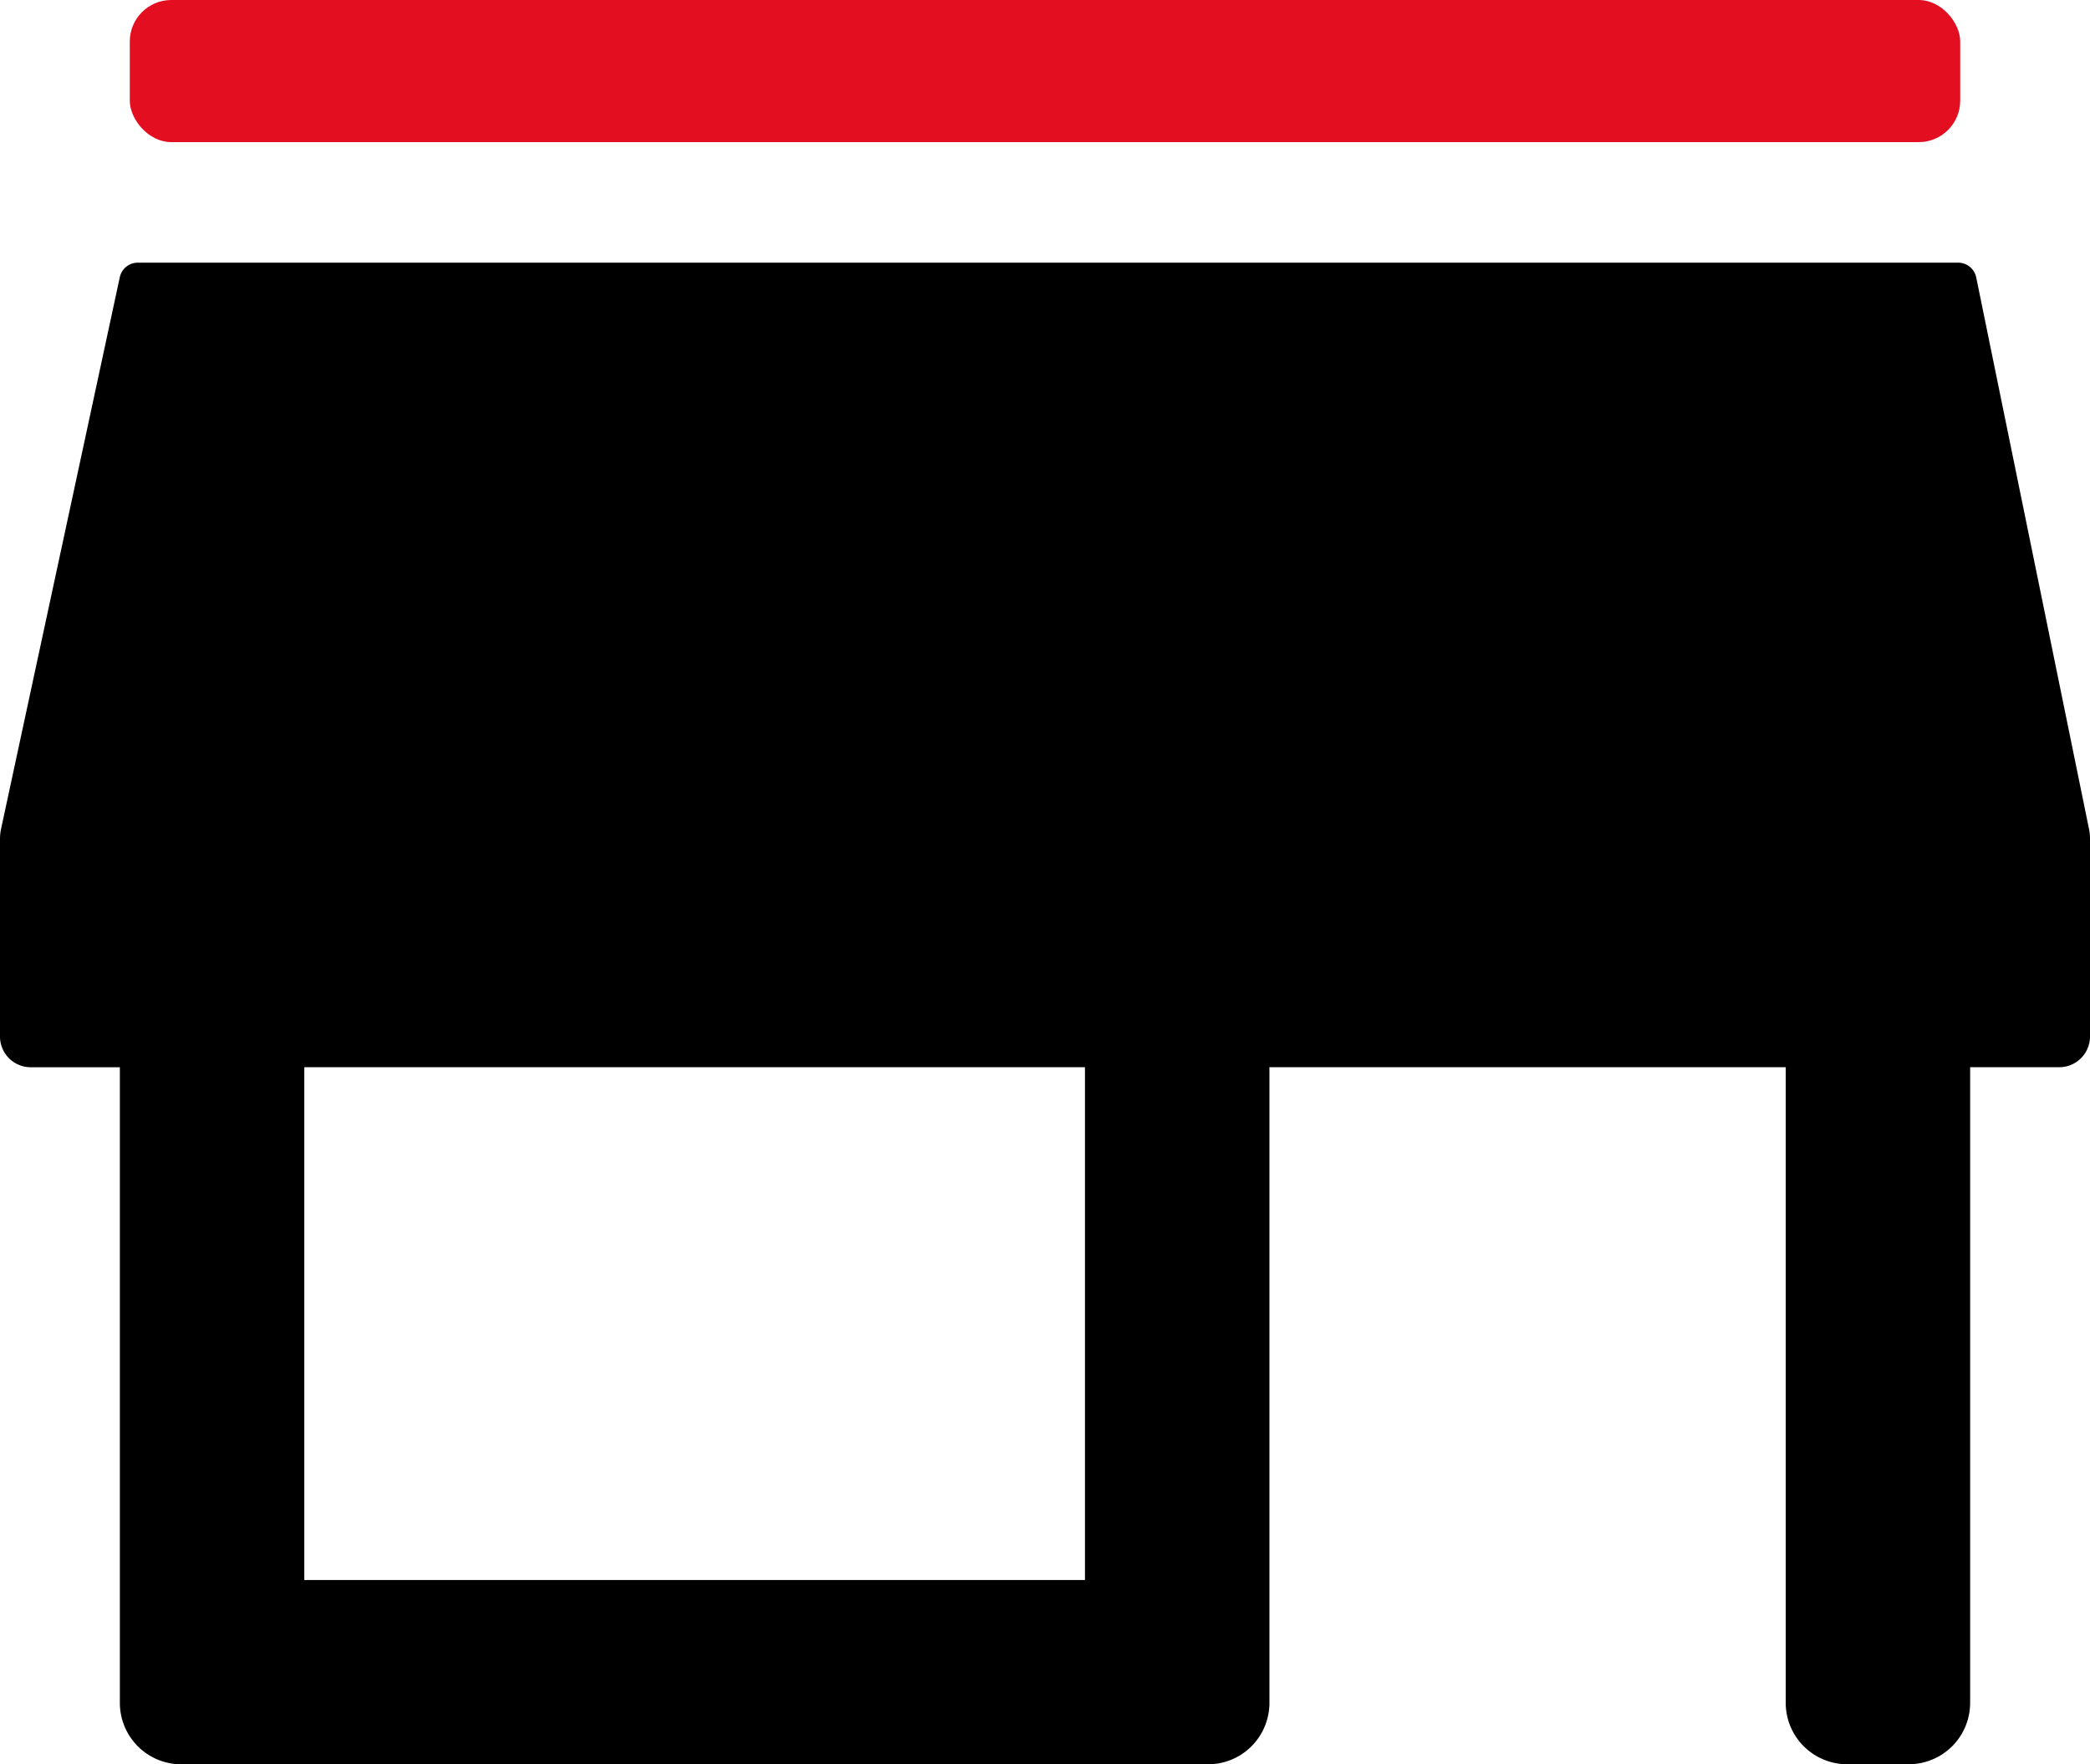 <svg xmlns="http://www.w3.org/2000/svg" width="100.697" height="85" viewBox="0 0 100.697 85">
  <g id="Group_39" data-name="Group 39" transform="translate(-1229.079 -1552)">
    <path id="Path_194" data-name="Path 194" d="M100.649,69.784,95.215,43.21a.888.888,0,0,0-.871-.71H6.64a.888.888,0,0,0-.868.7L.053,69.772a2.344,2.344,0,0,0-.053.5v9.513a1.48,1.48,0,0,0,1.481,1.479H5.775v30.625a2.96,2.96,0,0,0,2.962,2.959H58.2a2.96,2.96,0,0,0,2.962-2.959V81.262H86.037v30.625A2.96,2.96,0,0,0,89,114.845H91.96a2.96,2.96,0,0,0,2.962-2.959V81.262h4.294a1.48,1.48,0,0,0,1.481-1.479V70.258a2.291,2.291,0,0,0-.047-.473ZM52.274,105.969H14.66V81.262H52.274Z" transform="translate(1229.079 1522.155)"/>
    <rect id="Rectangle_53" data-name="Rectangle 53" width="88.191" height="6.848" rx="2" transform="translate(1235.332 1552)" fill="#e30e20"/>
  </g>
</svg>
